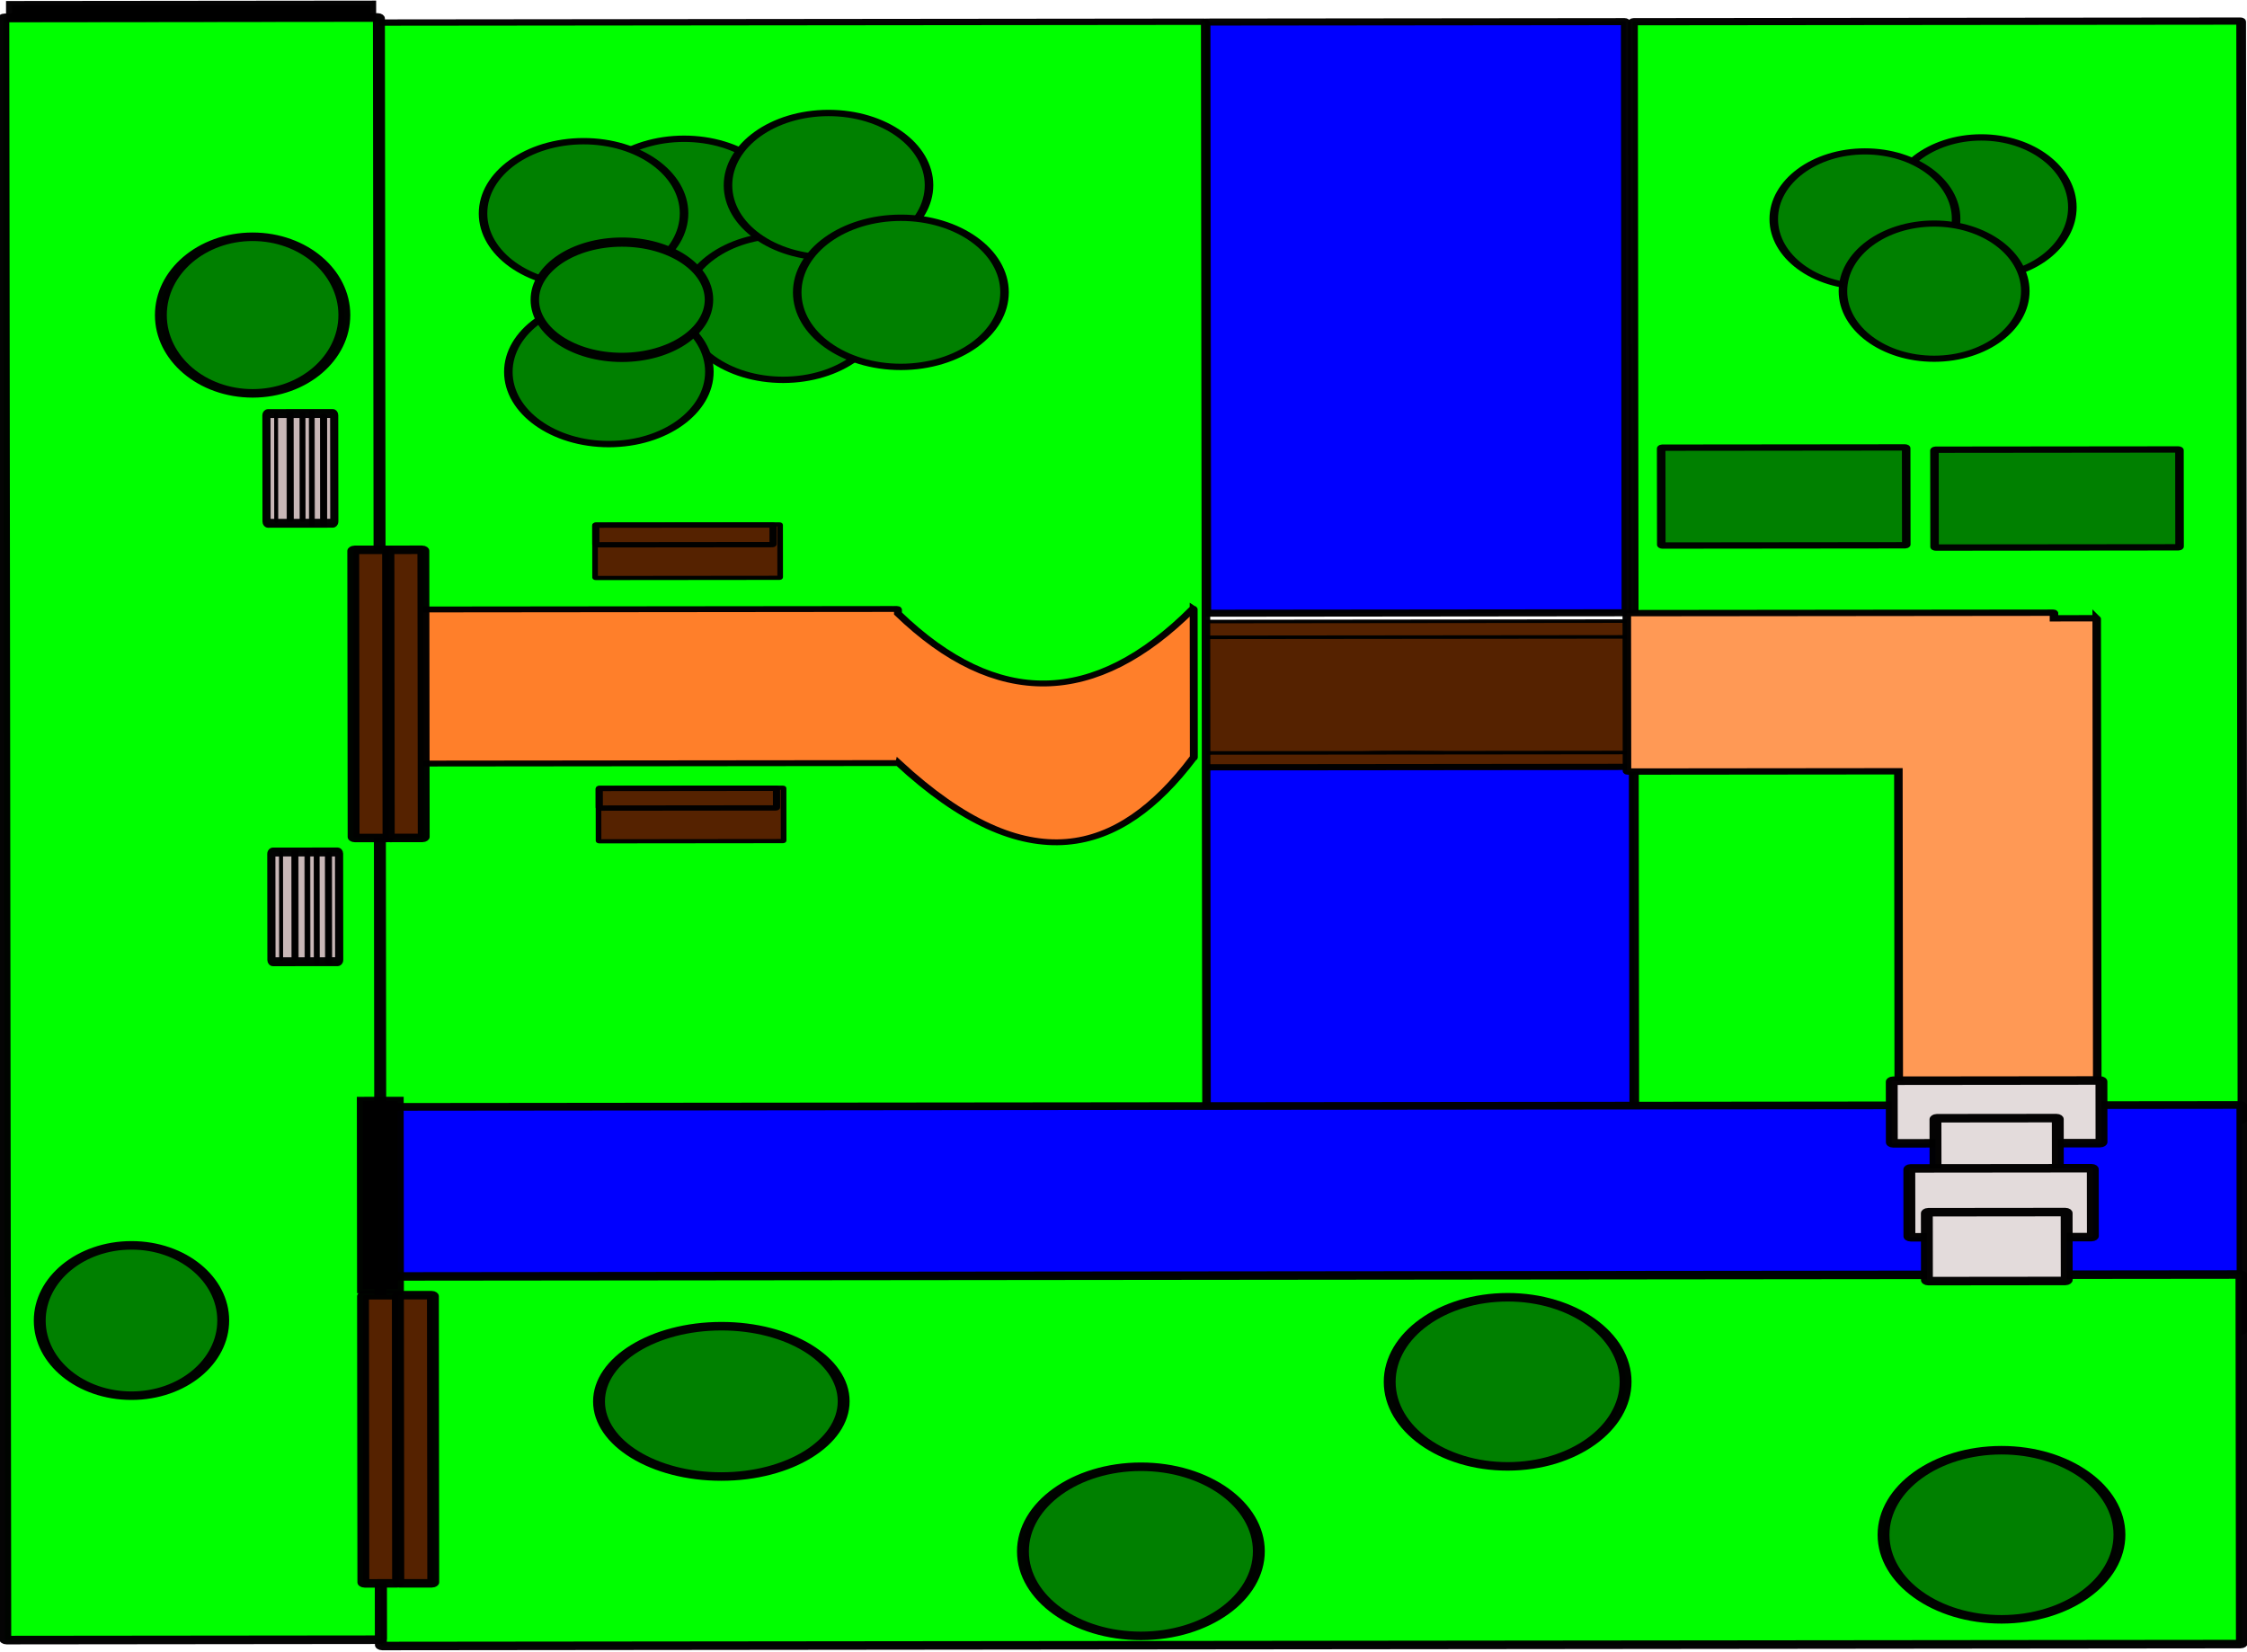 <?xml version="1.0" encoding="UTF-8"?>
<svg version="1.1" viewBox="0 0 658.55 484.05" xmlns="http://www.w3.org/2000/svg">
<g transform="translate(-11.868 -225.19)">
<g transform="matrix(.971 -.001 .001 .841 2.315 110.99)">
<g transform="matrix(0 .764 -.923 0 960.91 -69.732)" stroke="#000" stroke-opacity=".984">
<g transform="matrix(.744 0 0 .719 232.73 192.05)">
<g transform="matrix(.564 0 0 .459 495.06 321.3)" fill="#520">
<path d="m-99.613 220.99c34.958 1.281 46.16 5.733 144.94 0 0.184 0 0.331 0.157 0.331 0.352-20.987 148.64-24.843 298.37 0 439.18 0 0.195-0.148 0.352-0.331 0.352h-144.94c-0.184 0-0.332-0.157-0.332-0.352 7.404-147.11-11.014-291.72 0-439.18 0-0.195 0.148-0.352 0.332-0.352z" color="#000000" stroke-width="3.999"/>
<path d="m-113.97 220.92h16.51c0.181 0 0.328 0.146 0.328 0.328v439.37c0 0.181-0.146 0.328-0.328 0.328h-16.51c-0.181 0-0.328-0.146-0.328-0.328v-439.37c0-0.181 0.146-0.328 0.328-0.328z" color="#000000" stroke-width="3.86"/>
<path d="m28.888 220.92h16.51c0.181 0 0.328 0.146 0.328 0.328v439.37c0 0.181-0.146 0.328-0.328 0.328h-16.51c-0.181 0-0.328-0.146-0.328-0.328v-439.37c0-0.181 0.146-0.328 0.328-0.328z" color="#000000" stroke-width="3.86"/>
</g>
<rect x="63.074" y="426.87" width="362.42" height="190.99" ry=".405" color="#000000" fill="#00f" stroke-width="4.317"/>
<rect x="519.97" y="423.76" width="214.34" height="197.2" ry=".394" color="#000000" fill="#00f" stroke-width="3.828"/>
<rect x="62.865" y="618.08" width="674.27" height="379.98" ry=".394" color="#000000" fill="#0f0" stroke-width="3.898"/>
<path d="m423.08 623.65c-0.219 0-0.407 0.134-0.407 0.321 60.12 44.715 61.06 89.451 2.818 134.17h-2.38c-0.219 0-0.407 0.161-0.407 0.348v1.739c-0.011 9e-3 -0.02 0.018-0.031 0.027 0 0.047 0.011 0.093 0.031 0.134v234.63c0 0.187 0.188 0.348 0.407 0.348h93.688c0.219 0 0.376-0.161 0.376-0.348v-236.53c0-0.14-0.077-0.27-0.219-0.321 73.531-58.849 57.072-100.64-2.662-134.19 0-0.187-0.157-0.321-0.376-0.321h-90.838z" color="#000000" fill="#ff7f2a" stroke-width="3.595"/>
<path d="m222.86 855.22c0 25.247-19.827 45.714-44.286 45.714-24.458 0-44.286-20.467-44.286-45.714s19.827-45.714 44.286-45.714c24.458 0 44.286 20.467 44.286 45.714z" color="#000000" fill="#008000" stroke-width="3.882"/>
<path transform="translate(59.286 -45.018)" d="m222.86 855.22c0 25.247-19.827 45.714-44.286 45.714-24.458 0-44.286-20.467-44.286-45.714s19.827-45.714 44.286-45.714c24.458 0 44.286 20.467 44.286 45.714z" color="#000000" fill="#008000" stroke-width="3.882"/>
<path transform="translate(-15.714 -65.714)" d="m222.86 855.22c0 25.247-19.827 45.714-44.286 45.714-24.458 0-44.286-20.467-44.286-45.714s19.827-45.714 44.286-45.714c24.458 0 44.286 20.467 44.286 45.714z" color="#000000" fill="#008000" stroke-width="3.882"/>
<path transform="translate(1.429 45.714)" d="m222.86 855.22c0 25.247-19.827 45.714-44.286 45.714-24.458 0-44.286-20.467-44.286-45.714s19.827-45.714 44.286-45.714c24.458 0 44.286 20.467 44.286 45.714z" color="#000000" fill="#008000" stroke-width="3.882"/>
<path transform="translate(98.571 34.286)" d="m222.86 855.22c0 25.247-19.827 45.714-44.286 45.714-24.458 0-44.286-20.467-44.286-45.714s19.827-45.714 44.286-45.714c24.458 0 44.286 20.467 44.286 45.714z" color="#000000" fill="#008000" stroke-width="3.882"/>
<path transform="matrix(1.455 0 0 .99 -89.23 8.585)" d="m245.71 883.79c0 22.091-10.873 40-24.286 40s-24.286-17.909-24.286-40 10.873-40 24.286-40 24.286 17.909 24.286 40z" color="#000000" fill="#008000" stroke-width="3.882"/>
<rect x="370.77" y="811.7" width="32.754" height="84.183" ry=".283" color="#000000" fill="#520" stroke-width="2.556"/>
<path d="m274.29 756.65c0 26.036-20.467 47.143-45.714 47.143s-45.714-21.107-45.714-47.143 20.467-47.143 45.714-47.143 45.714 21.107 45.714 47.143z" color="#000000" fill="#008000" stroke-width="3.882"/>
<rect x="371.12" y="814.91" width="12.044" height="80.616" ry=".285" color="#000000" fill="#520" stroke-width="3.266"/>
<rect transform="scale(-1)" x="-564.95" y="-894.45" width="32.754" height="84.183" ry=".283" color="#000000" fill="#520" stroke-width="2.556"/>
<rect transform="scale(-1)" x="-544.59" y="-894.1" width="12.044" height="80.616" ry=".285" color="#000000" fill="#520" stroke-width="3.266"/>
<rect x="63.125" y="146.92" width="673.75" height="276.61" ry=".294" color="#000000" fill="#0f0" stroke-width="4.418"/>
<path d="m429.59 212.94c-0.245 0-0.438 0.192-0.438 0.438v19h-3.156c-0.163 0-0.281 0.118-0.281 0.281v193.69c0 0.163 0.118 0.312 0.281 0.312h96.562c0.163 0 0.281-0.15 0.281-0.312v-123.12h216.12c0.245 0 0.469-0.192 0.469-0.438v-89.406c0-0.245-0.224-0.438-0.469-0.438h-309.38z" color="#000000" fill="#f95" stroke-width="3.882"/>
<path d="m220 265.22c0 22.88-19.188 41.429-42.857 41.429s-42.857-18.548-42.857-41.429c0-22.88 19.188-41.429 42.857-41.429s42.857 18.548 42.857 41.429z" color="#000000" fill="#008000" stroke-width="3.882"/>
<path transform="matrix(.967 0 0 1.001 12.919 52.657)" d="m220 265.22c0 22.88-19.188 41.429-42.857 41.429s-42.857-18.548-42.857-41.429c0-22.88 19.188-41.429 42.857-41.429s42.857 18.548 42.857 41.429z" color="#000000" fill="#008000" stroke-width="3.882"/>
<path transform="matrix(.967 0 0 1.001 57.204 21.229)" d="m220 265.22c0 22.88-19.188 41.429-42.857 41.429s-42.857-18.548-42.857-41.429c0-22.88 19.188-41.429 42.857-41.429s42.857 18.548 42.857 41.429z" color="#000000" fill="#008000" stroke-width="3.882"/>
<rect x="325.71" y="175.22" width="60" height="111.43" ry=".442" color="#000000" fill="#008000" stroke-width="3.882"/>
<rect x="324.29" y="299.51" width="60" height="111.43" ry=".442" color="#000000" fill="#008000" stroke-width="3.882"/>
</g>
<rect x="774.1" y="297.89" width="103.23" height="608.94" ry=".441" color="#000000" fill="#00f" stroke-width="3.511"/>
<rect x="851.43" y="298.08" width="168.57" height="608.57" ry=".441" color="#000000" fill="#0f0" stroke-width="3.882"/>
<rect x="762.86" y="343.79" width="28.571" height="68.571" ry=".441" color="#000000" fill="#e3dbdb" stroke-width="3.882"/>
<rect x="780" y="358.08" width="34.286" height="40" ry=".441" color="#000000" fill="#e3dbdb" stroke-width="3.882"/>
<rect x="802.86" y="346.65" width="31.429" height="60" ry=".441" color="#000000" fill="#e3dbdb" stroke-width="3.882"/>
<rect x="822.86" y="355.22" width="31.429" height="45.714" ry=".441" color="#000000" fill="#e3dbdb" stroke-width="3.882"/>
<path d="m1008.6 376.65c0 21.302-17.269 38.571-38.571 38.571s-38.571-17.269-38.571-38.571 17.269-38.571 38.571-38.571 38.571 17.269 38.571 38.571z" color="#000000" fill="#008000" stroke-width="3.882"/>
<path transform="translate(-70 161.43)" d="m1008.6 376.65c0 21.302-17.269 38.571-38.571 38.571s-38.571-17.269-38.571-38.571 17.269-38.571 38.571-38.571 38.571 17.269 38.571 38.571z" color="#000000" fill="#008000" stroke-width="3.882"/>
<path transform="translate(7.143 281.43)" d="m1008.6 376.65c0 21.302-17.269 38.571-38.571 38.571s-38.571-17.269-38.571-38.571 17.269-38.571 38.571-38.571 38.571 17.269 38.571 38.571z" color="#000000" fill="#008000" stroke-width="3.882"/>
<path d="m942.86 795.22c0 22.091-15.35 40-34.286 40-18.935 0-34.286-17.909-34.286-40s15.35-40 34.286-40c18.935 0 34.286 17.909 34.286 40z" color="#000000" fill="#008000" stroke-width="3.882"/>
<rect x="277.16" y="906.66" width="739.97" height="122.83" ry=".441" color="#000000" fill="#0f0" stroke-width="3.912"/>
<rect x="860" y="900.93" width="131.43" height="11.429" ry=".441" color="#000000" fill="#520" stroke-width="3.882"/>
<rect x="860" y="889.5" width="131.43" height="11.429" ry=".441" color="#000000" fill="#520" stroke-width="3.882"/>
<g transform="translate(-231.43 -208.57)" fill="#520" stroke-width="3.882">
<rect x="751.43" y="1112.4" width="131.43" height="11.429" ry=".441" color="#000000"/>
<rect x="751.43" y="1100.9" width="131.43" height="11.429" ry=".441" color="#000000"/>
</g>
<path d="m448.57 948.08c0 16.569-15.99 30-35.714 30s-35.714-13.431-35.714-30 15.99-30 35.714-30 35.714 13.431 35.714 30z" color="#000000" fill="#008000" stroke-width="3.882"/>
<g transform="matrix(.108 0 0 .071 704.42 899.28)">
<rect x="-431.72" y="292.07" width="463.44" height="312.01" ry="6.873" color="#000000" fill="#c8b7b7" stroke-width="37.582"/>
<rect x="-437.14" y="426.65" width="460" height="22.857" ry="6.873" color="#000000" stroke-width="3.882"/>
<rect x="-437.14" y="480.93" width="460" height="28.571" ry="6.873" color="#000000" stroke-width="3.882"/>
<rect x="-434.29" y="552.36" width="462.86" height="14.286" ry="6.873" color="#000000" stroke-width="3.882"/>
<rect x="-428.57" y="326.65" width="471.43" height="28.571" ry="6.873" color="#000000" stroke-width="3.882"/>
<rect x="-442.86" y="383.79" width="485.71" height="22.857" ry="6.873" color="#000000" stroke-width="3.882"/>
</g>
<g transform="matrix(.108 0 0 .071 504.42 900.71)">
<rect x="-431.72" y="292.07" width="463.44" height="312.01" ry="6.873" color="#000000" fill="#c8b7b7" stroke-width="37.582"/>
<rect x="-437.14" y="426.65" width="460" height="22.857" ry="6.873" color="#000000" stroke-width="3.882"/>
<rect x="-437.14" y="480.93" width="460" height="28.571" ry="6.873" color="#000000" stroke-width="3.882"/>
<rect x="-434.29" y="552.36" width="462.86" height="14.286" ry="6.873" color="#000000" stroke-width="3.882"/>
<rect x="-428.57" y="326.65" width="471.43" height="28.571" ry="6.873" color="#000000" stroke-width="3.882"/>
<rect x="-442.86" y="383.79" width="485.71" height="22.857" ry="6.873" color="#000000" stroke-width="3.882"/>
</g>
<path d="m905.71 988.08c0 16.569-15.35 30-34.286 30-18.935 0-34.286-13.432-34.286-30 0-16.569 15.35-30 34.286-30 18.935 0 34.286 13.431 34.286 30z" color="#000000" fill="#008000" stroke-width="3.882"/>
<rect x="771.43" y="900.93" width="85.714" height="11.429" ry="0" color="#000000" stroke-width="3.882"/>
<rect x="271.41" y="909.49" width="5.749" height="117.18" color="#000000" stroke-width="3.848"/>
</g>
</g>
</g>
</svg>
